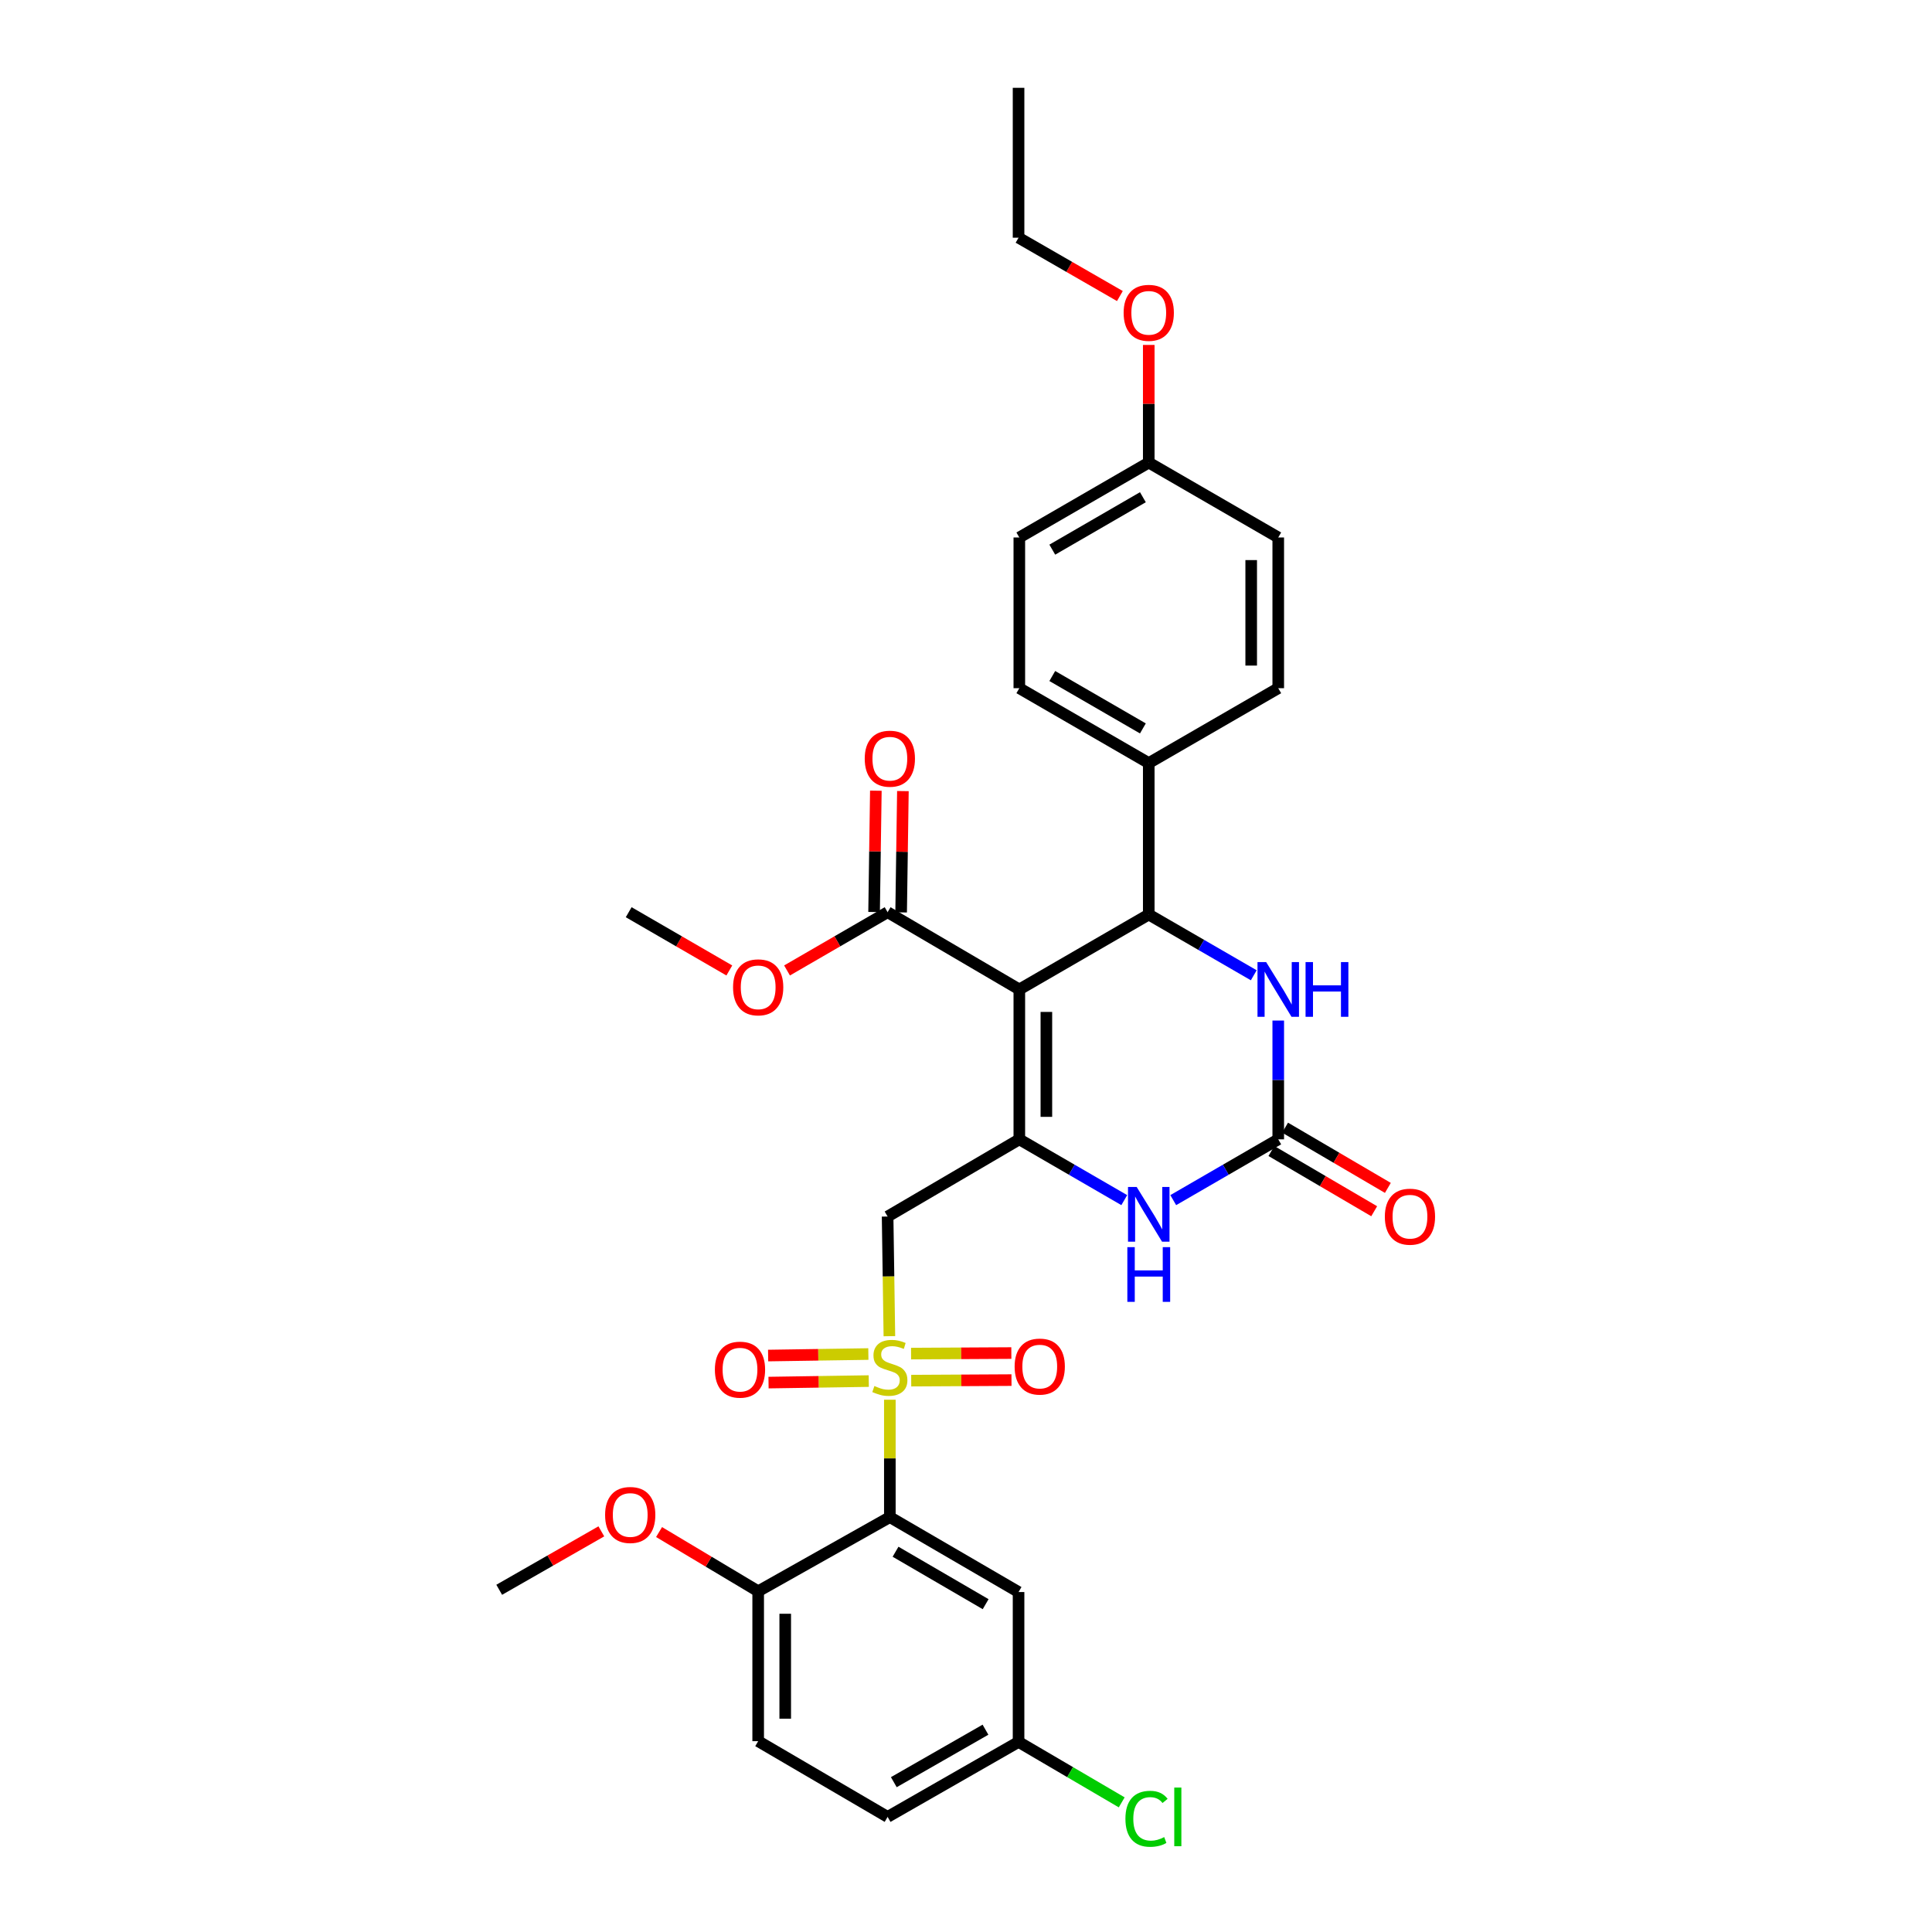 <?xml version='1.0' encoding='iso-8859-1'?>
<svg version='1.1' baseProfile='full'
              xmlns='http://www.w3.org/2000/svg'
                      xmlns:rdkit='http://www.rdkit.org/xml'
                      xmlns:xlink='http://www.w3.org/1999/xlink'
                  xml:space='preserve'
width='1000px' height='1000px' viewBox='0 0 1000 1000'>
<!-- END OF HEADER -->
<rect style='opacity:1.0;fill:#FFFFFF;stroke:none' width='1000' height='1000' x='0' y='0'> </rect>
<path class='bond-2' d='M 460.584,724.496 L 460.584,754.876' style='fill:none;fill-rule:evenodd;stroke:#CCCC00;stroke-width:6px;stroke-linecap:butt;stroke-linejoin:miter;stroke-opacity:1' />
<path class='bond-2' d='M 460.584,754.876 L 460.584,785.256' style='fill:none;fill-rule:evenodd;stroke:#000000;stroke-width:6px;stroke-linecap:butt;stroke-linejoin:miter;stroke-opacity:1' />
<path class='bond-4' d='M 460.345,691.606 L 459.885,660.638' style='fill:none;fill-rule:evenodd;stroke:#CCCC00;stroke-width:6px;stroke-linecap:butt;stroke-linejoin:miter;stroke-opacity:1' />
<path class='bond-4' d='M 459.885,660.638 L 459.425,629.67' style='fill:none;fill-rule:evenodd;stroke:#000000;stroke-width:6px;stroke-linecap:butt;stroke-linejoin:miter;stroke-opacity:1' />
<path class='bond-10' d='M 449.459,700.844 L 423.519,701.237' style='fill:none;fill-rule:evenodd;stroke:#CCCC00;stroke-width:6px;stroke-linecap:butt;stroke-linejoin:miter;stroke-opacity:1' />
<path class='bond-10' d='M 423.519,701.237 L 397.578,701.63' style='fill:none;fill-rule:evenodd;stroke:#FF0000;stroke-width:6px;stroke-linecap:butt;stroke-linejoin:miter;stroke-opacity:1' />
<path class='bond-10' d='M 449.671,714.843 L 423.731,715.236' style='fill:none;fill-rule:evenodd;stroke:#CCCC00;stroke-width:6px;stroke-linecap:butt;stroke-linejoin:miter;stroke-opacity:1' />
<path class='bond-10' d='M 423.731,715.236 L 397.79,715.629' style='fill:none;fill-rule:evenodd;stroke:#FF0000;stroke-width:6px;stroke-linecap:butt;stroke-linejoin:miter;stroke-opacity:1' />
<path class='bond-11' d='M 471.642,714.617 L 497.593,714.477' style='fill:none;fill-rule:evenodd;stroke:#CCCC00;stroke-width:6px;stroke-linecap:butt;stroke-linejoin:miter;stroke-opacity:1' />
<path class='bond-11' d='M 497.593,714.477 L 523.545,714.336' style='fill:none;fill-rule:evenodd;stroke:#FF0000;stroke-width:6px;stroke-linecap:butt;stroke-linejoin:miter;stroke-opacity:1' />
<path class='bond-11' d='M 471.566,700.617 L 497.517,700.476' style='fill:none;fill-rule:evenodd;stroke:#CCCC00;stroke-width:6px;stroke-linecap:butt;stroke-linejoin:miter;stroke-opacity:1' />
<path class='bond-11' d='M 497.517,700.476 L 523.469,700.336' style='fill:none;fill-rule:evenodd;stroke:#FF0000;stroke-width:6px;stroke-linecap:butt;stroke-linejoin:miter;stroke-opacity:1' />
<path class='bond-0' d='M 527.6,512.134 L 527.6,589.721' style='fill:none;fill-rule:evenodd;stroke:#000000;stroke-width:6px;stroke-linecap:butt;stroke-linejoin:miter;stroke-opacity:1' />
<path class='bond-0' d='M 541.601,523.772 L 541.601,578.083' style='fill:none;fill-rule:evenodd;stroke:#000000;stroke-width:6px;stroke-linecap:butt;stroke-linejoin:miter;stroke-opacity:1' />
<path class='bond-3' d='M 527.6,512.134 L 594.594,473.36' style='fill:none;fill-rule:evenodd;stroke:#000000;stroke-width:6px;stroke-linecap:butt;stroke-linejoin:miter;stroke-opacity:1' />
<path class='bond-8' d='M 527.6,512.134 L 459.425,472.155' style='fill:none;fill-rule:evenodd;stroke:#000000;stroke-width:6px;stroke-linecap:butt;stroke-linejoin:miter;stroke-opacity:1' />
<path class='bond-1' d='M 527.6,589.721 L 459.425,629.67' style='fill:none;fill-rule:evenodd;stroke:#000000;stroke-width:6px;stroke-linecap:butt;stroke-linejoin:miter;stroke-opacity:1' />
<path class='bond-6' d='M 527.6,589.721 L 554.759,605.453' style='fill:none;fill-rule:evenodd;stroke:#000000;stroke-width:6px;stroke-linecap:butt;stroke-linejoin:miter;stroke-opacity:1' />
<path class='bond-6' d='M 554.759,605.453 L 581.918,621.184' style='fill:none;fill-rule:evenodd;stroke:#0000FF;stroke-width:6px;stroke-linecap:butt;stroke-linejoin:miter;stroke-opacity:1' />
<path class='bond-9' d='M 460.584,785.256 L 527.204,824.037' style='fill:none;fill-rule:evenodd;stroke:#000000;stroke-width:6px;stroke-linecap:butt;stroke-linejoin:miter;stroke-opacity:1' />
<path class='bond-9' d='M 463.533,803.173 L 510.167,830.32' style='fill:none;fill-rule:evenodd;stroke:#000000;stroke-width:6px;stroke-linecap:butt;stroke-linejoin:miter;stroke-opacity:1' />
<path class='bond-13' d='M 460.584,785.256 L 392.432,823.641' style='fill:none;fill-rule:evenodd;stroke:#000000;stroke-width:6px;stroke-linecap:butt;stroke-linejoin:miter;stroke-opacity:1' />
<path class='bond-12' d='M 594.594,473.36 L 594.594,394.965' style='fill:none;fill-rule:evenodd;stroke:#000000;stroke-width:6px;stroke-linecap:butt;stroke-linejoin:miter;stroke-opacity:1' />
<path class='bond-33' d='M 594.594,473.36 L 621.768,489.081' style='fill:none;fill-rule:evenodd;stroke:#000000;stroke-width:6px;stroke-linecap:butt;stroke-linejoin:miter;stroke-opacity:1' />
<path class='bond-33' d='M 621.768,489.081 L 648.942,504.801' style='fill:none;fill-rule:evenodd;stroke:#0000FF;stroke-width:6px;stroke-linecap:butt;stroke-linejoin:miter;stroke-opacity:1' />
<path class='bond-5' d='M 661.618,589.721 L 634.444,605.454' style='fill:none;fill-rule:evenodd;stroke:#000000;stroke-width:6px;stroke-linecap:butt;stroke-linejoin:miter;stroke-opacity:1' />
<path class='bond-5' d='M 634.444,605.454 L 607.27,621.187' style='fill:none;fill-rule:evenodd;stroke:#0000FF;stroke-width:6px;stroke-linecap:butt;stroke-linejoin:miter;stroke-opacity:1' />
<path class='bond-7' d='M 661.618,589.721 L 661.618,558.978' style='fill:none;fill-rule:evenodd;stroke:#000000;stroke-width:6px;stroke-linecap:butt;stroke-linejoin:miter;stroke-opacity:1' />
<path class='bond-7' d='M 661.618,558.978 L 661.618,528.234' style='fill:none;fill-rule:evenodd;stroke:#0000FF;stroke-width:6px;stroke-linecap:butt;stroke-linejoin:miter;stroke-opacity:1' />
<path class='bond-14' d='M 658.079,595.761 L 684.678,611.348' style='fill:none;fill-rule:evenodd;stroke:#000000;stroke-width:6px;stroke-linecap:butt;stroke-linejoin:miter;stroke-opacity:1' />
<path class='bond-14' d='M 684.678,611.348 L 711.278,626.934' style='fill:none;fill-rule:evenodd;stroke:#FF0000;stroke-width:6px;stroke-linecap:butt;stroke-linejoin:miter;stroke-opacity:1' />
<path class='bond-14' d='M 665.157,583.682 L 691.757,599.268' style='fill:none;fill-rule:evenodd;stroke:#000000;stroke-width:6px;stroke-linecap:butt;stroke-linejoin:miter;stroke-opacity:1' />
<path class='bond-14' d='M 691.757,599.268 L 718.357,614.855' style='fill:none;fill-rule:evenodd;stroke:#FF0000;stroke-width:6px;stroke-linecap:butt;stroke-linejoin:miter;stroke-opacity:1' />
<path class='bond-15' d='M 466.425,472.257 L 466.882,440.862' style='fill:none;fill-rule:evenodd;stroke:#000000;stroke-width:6px;stroke-linecap:butt;stroke-linejoin:miter;stroke-opacity:1' />
<path class='bond-15' d='M 466.882,440.862 L 467.34,409.466' style='fill:none;fill-rule:evenodd;stroke:#FF0000;stroke-width:6px;stroke-linecap:butt;stroke-linejoin:miter;stroke-opacity:1' />
<path class='bond-15' d='M 452.426,472.053 L 452.883,440.658' style='fill:none;fill-rule:evenodd;stroke:#000000;stroke-width:6px;stroke-linecap:butt;stroke-linejoin:miter;stroke-opacity:1' />
<path class='bond-15' d='M 452.883,440.658 L 453.341,409.262' style='fill:none;fill-rule:evenodd;stroke:#FF0000;stroke-width:6px;stroke-linecap:butt;stroke-linejoin:miter;stroke-opacity:1' />
<path class='bond-20' d='M 459.425,472.155 L 433.396,487.232' style='fill:none;fill-rule:evenodd;stroke:#000000;stroke-width:6px;stroke-linecap:butt;stroke-linejoin:miter;stroke-opacity:1' />
<path class='bond-20' d='M 433.396,487.232 L 407.368,502.309' style='fill:none;fill-rule:evenodd;stroke:#FF0000;stroke-width:6px;stroke-linecap:butt;stroke-linejoin:miter;stroke-opacity:1' />
<path class='bond-19' d='M 527.204,824.037 L 527.204,901.616' style='fill:none;fill-rule:evenodd;stroke:#000000;stroke-width:6px;stroke-linecap:butt;stroke-linejoin:miter;stroke-opacity:1' />
<path class='bond-16' d='M 594.594,394.965 L 527.6,356.206' style='fill:none;fill-rule:evenodd;stroke:#000000;stroke-width:6px;stroke-linecap:butt;stroke-linejoin:miter;stroke-opacity:1' />
<path class='bond-16' d='M 591.556,377.032 L 544.661,349.901' style='fill:none;fill-rule:evenodd;stroke:#000000;stroke-width:6px;stroke-linecap:butt;stroke-linejoin:miter;stroke-opacity:1' />
<path class='bond-17' d='M 594.594,394.965 L 661.618,356.206' style='fill:none;fill-rule:evenodd;stroke:#000000;stroke-width:6px;stroke-linecap:butt;stroke-linejoin:miter;stroke-opacity:1' />
<path class='bond-18' d='M 392.432,823.641 L 392.432,901.228' style='fill:none;fill-rule:evenodd;stroke:#000000;stroke-width:6px;stroke-linecap:butt;stroke-linejoin:miter;stroke-opacity:1' />
<path class='bond-18' d='M 406.433,835.279 L 406.433,889.59' style='fill:none;fill-rule:evenodd;stroke:#000000;stroke-width:6px;stroke-linecap:butt;stroke-linejoin:miter;stroke-opacity:1' />
<path class='bond-26' d='M 392.432,823.641 L 366.781,808.313' style='fill:none;fill-rule:evenodd;stroke:#000000;stroke-width:6px;stroke-linecap:butt;stroke-linejoin:miter;stroke-opacity:1' />
<path class='bond-26' d='M 366.781,808.313 L 341.13,792.986' style='fill:none;fill-rule:evenodd;stroke:#FF0000;stroke-width:6px;stroke-linecap:butt;stroke-linejoin:miter;stroke-opacity:1' />
<path class='bond-23' d='M 527.6,356.206 L 527.6,278.199' style='fill:none;fill-rule:evenodd;stroke:#000000;stroke-width:6px;stroke-linecap:butt;stroke-linejoin:miter;stroke-opacity:1' />
<path class='bond-24' d='M 661.618,356.206 L 661.618,278.199' style='fill:none;fill-rule:evenodd;stroke:#000000;stroke-width:6px;stroke-linecap:butt;stroke-linejoin:miter;stroke-opacity:1' />
<path class='bond-24' d='M 647.617,344.505 L 647.617,289.901' style='fill:none;fill-rule:evenodd;stroke:#000000;stroke-width:6px;stroke-linecap:butt;stroke-linejoin:miter;stroke-opacity:1' />
<path class='bond-22' d='M 392.432,901.228 L 459.425,940.422' style='fill:none;fill-rule:evenodd;stroke:#000000;stroke-width:6px;stroke-linecap:butt;stroke-linejoin:miter;stroke-opacity:1' />
<path class='bond-25' d='M 527.204,901.616 L 553.9,917.258' style='fill:none;fill-rule:evenodd;stroke:#000000;stroke-width:6px;stroke-linecap:butt;stroke-linejoin:miter;stroke-opacity:1' />
<path class='bond-25' d='M 553.9,917.258 L 580.596,932.899' style='fill:none;fill-rule:evenodd;stroke:#00CC00;stroke-width:6px;stroke-linecap:butt;stroke-linejoin:miter;stroke-opacity:1' />
<path class='bond-32' d='M 527.204,901.616 L 459.425,940.422' style='fill:none;fill-rule:evenodd;stroke:#000000;stroke-width:6px;stroke-linecap:butt;stroke-linejoin:miter;stroke-opacity:1' />
<path class='bond-32' d='M 510.081,895.287 L 462.636,922.451' style='fill:none;fill-rule:evenodd;stroke:#000000;stroke-width:6px;stroke-linecap:butt;stroke-linejoin:miter;stroke-opacity:1' />
<path class='bond-29' d='M 377.496,502.312 L 351.452,487.234' style='fill:none;fill-rule:evenodd;stroke:#FF0000;stroke-width:6px;stroke-linecap:butt;stroke-linejoin:miter;stroke-opacity:1' />
<path class='bond-29' d='M 351.452,487.234 L 325.408,472.155' style='fill:none;fill-rule:evenodd;stroke:#000000;stroke-width:6px;stroke-linecap:butt;stroke-linejoin:miter;stroke-opacity:1' />
<path class='bond-21' d='M 594.594,239.426 L 661.618,278.199' style='fill:none;fill-rule:evenodd;stroke:#000000;stroke-width:6px;stroke-linecap:butt;stroke-linejoin:miter;stroke-opacity:1' />
<path class='bond-27' d='M 594.594,239.426 L 594.594,208.982' style='fill:none;fill-rule:evenodd;stroke:#000000;stroke-width:6px;stroke-linecap:butt;stroke-linejoin:miter;stroke-opacity:1' />
<path class='bond-27' d='M 594.594,208.982 L 594.594,178.538' style='fill:none;fill-rule:evenodd;stroke:#FF0000;stroke-width:6px;stroke-linecap:butt;stroke-linejoin:miter;stroke-opacity:1' />
<path class='bond-34' d='M 594.594,239.426 L 527.6,278.199' style='fill:none;fill-rule:evenodd;stroke:#000000;stroke-width:6px;stroke-linecap:butt;stroke-linejoin:miter;stroke-opacity:1' />
<path class='bond-34' d='M 591.558,257.359 L 544.663,284.501' style='fill:none;fill-rule:evenodd;stroke:#000000;stroke-width:6px;stroke-linecap:butt;stroke-linejoin:miter;stroke-opacity:1' />
<path class='bond-30' d='M 311.248,792.623 L 284.82,807.747' style='fill:none;fill-rule:evenodd;stroke:#FF0000;stroke-width:6px;stroke-linecap:butt;stroke-linejoin:miter;stroke-opacity:1' />
<path class='bond-30' d='M 284.82,807.747 L 258.392,822.871' style='fill:none;fill-rule:evenodd;stroke:#000000;stroke-width:6px;stroke-linecap:butt;stroke-linejoin:miter;stroke-opacity:1' />
<path class='bond-28' d='M 579.649,153.233 L 553.427,138.134' style='fill:none;fill-rule:evenodd;stroke:#FF0000;stroke-width:6px;stroke-linecap:butt;stroke-linejoin:miter;stroke-opacity:1' />
<path class='bond-28' d='M 553.427,138.134 L 527.204,123.034' style='fill:none;fill-rule:evenodd;stroke:#000000;stroke-width:6px;stroke-linecap:butt;stroke-linejoin:miter;stroke-opacity:1' />
<path class='bond-31' d='M 527.204,123.034 L 527.204,45.455' style='fill:none;fill-rule:evenodd;stroke:#000000;stroke-width:6px;stroke-linecap:butt;stroke-linejoin:miter;stroke-opacity:1' />
<path  class='atom-0' d='M 452.584 717.397
Q 452.904 717.517, 454.224 718.077
Q 455.544 718.637, 456.984 718.997
Q 458.464 719.317, 459.904 719.317
Q 462.584 719.317, 464.144 718.037
Q 465.704 716.717, 465.704 714.437
Q 465.704 712.877, 464.904 711.917
Q 464.144 710.957, 462.944 710.437
Q 461.744 709.917, 459.744 709.317
Q 457.224 708.557, 455.704 707.837
Q 454.224 707.117, 453.144 705.597
Q 452.104 704.077, 452.104 701.517
Q 452.104 697.957, 454.504 695.757
Q 456.944 693.557, 461.744 693.557
Q 465.024 693.557, 468.744 695.117
L 467.824 698.197
Q 464.424 696.797, 461.864 696.797
Q 459.104 696.797, 457.584 697.957
Q 456.064 699.077, 456.104 701.037
Q 456.104 702.557, 456.864 703.477
Q 457.664 704.397, 458.784 704.917
Q 459.944 705.437, 461.864 706.037
Q 464.424 706.837, 465.944 707.637
Q 467.464 708.437, 468.544 710.077
Q 469.664 711.677, 469.664 714.437
Q 469.664 718.357, 467.024 720.477
Q 464.424 722.557, 460.064 722.557
Q 457.544 722.557, 455.624 721.997
Q 453.744 721.477, 451.504 720.557
L 452.584 717.397
' fill='#CCCC00'/>
<path  class='atom-7' d='M 588.334 614.366
L 597.614 629.366
Q 598.534 630.846, 600.014 633.526
Q 601.494 636.206, 601.574 636.366
L 601.574 614.366
L 605.334 614.366
L 605.334 642.686
L 601.454 642.686
L 591.494 626.286
Q 590.334 624.366, 589.094 622.166
Q 587.894 619.966, 587.534 619.286
L 587.534 642.686
L 583.854 642.686
L 583.854 614.366
L 588.334 614.366
' fill='#0000FF'/>
<path  class='atom-7' d='M 583.514 645.518
L 587.354 645.518
L 587.354 657.558
L 601.834 657.558
L 601.834 645.518
L 605.674 645.518
L 605.674 673.838
L 601.834 673.838
L 601.834 660.758
L 587.354 660.758
L 587.354 673.838
L 583.514 673.838
L 583.514 645.518
' fill='#0000FF'/>
<path  class='atom-8' d='M 655.358 497.974
L 664.638 512.974
Q 665.558 514.454, 667.038 517.134
Q 668.518 519.814, 668.598 519.974
L 668.598 497.974
L 672.358 497.974
L 672.358 526.294
L 668.478 526.294
L 658.518 509.894
Q 657.358 507.974, 656.118 505.774
Q 654.918 503.574, 654.558 502.894
L 654.558 526.294
L 650.878 526.294
L 650.878 497.974
L 655.358 497.974
' fill='#0000FF'/>
<path  class='atom-8' d='M 675.758 497.974
L 679.598 497.974
L 679.598 510.014
L 694.078 510.014
L 694.078 497.974
L 697.918 497.974
L 697.918 526.294
L 694.078 526.294
L 694.078 513.214
L 679.598 513.214
L 679.598 526.294
L 675.758 526.294
L 675.758 497.974
' fill='#0000FF'/>
<path  class='atom-11' d='M 370.021 708.931
Q 370.021 702.131, 373.381 698.331
Q 376.741 694.531, 383.021 694.531
Q 389.301 694.531, 392.661 698.331
Q 396.021 702.131, 396.021 708.931
Q 396.021 715.811, 392.621 719.731
Q 389.221 723.611, 383.021 723.611
Q 376.781 723.611, 373.381 719.731
Q 370.021 715.851, 370.021 708.931
M 383.021 720.411
Q 387.341 720.411, 389.661 717.531
Q 392.021 714.611, 392.021 708.931
Q 392.021 703.371, 389.661 700.571
Q 387.341 697.731, 383.021 697.731
Q 378.701 697.731, 376.341 700.531
Q 374.021 703.331, 374.021 708.931
Q 374.021 714.651, 376.341 717.531
Q 378.701 720.411, 383.021 720.411
' fill='#FF0000'/>
<path  class='atom-12' d='M 525.171 707.337
Q 525.171 700.537, 528.531 696.737
Q 531.891 692.937, 538.171 692.937
Q 544.451 692.937, 547.811 696.737
Q 551.171 700.537, 551.171 707.337
Q 551.171 714.217, 547.771 718.137
Q 544.371 722.017, 538.171 722.017
Q 531.931 722.017, 528.531 718.137
Q 525.171 714.257, 525.171 707.337
M 538.171 718.817
Q 542.491 718.817, 544.811 715.937
Q 547.171 713.017, 547.171 707.337
Q 547.171 701.777, 544.811 698.977
Q 542.491 696.137, 538.171 696.137
Q 533.851 696.137, 531.491 698.937
Q 529.171 701.737, 529.171 707.337
Q 529.171 713.057, 531.491 715.937
Q 533.851 718.817, 538.171 718.817
' fill='#FF0000'/>
<path  class='atom-15' d='M 716.793 629.75
Q 716.793 622.95, 720.153 619.15
Q 723.513 615.35, 729.793 615.35
Q 736.073 615.35, 739.433 619.15
Q 742.793 622.95, 742.793 629.75
Q 742.793 636.63, 739.393 640.55
Q 735.993 644.43, 729.793 644.43
Q 723.553 644.43, 720.153 640.55
Q 716.793 636.67, 716.793 629.75
M 729.793 641.23
Q 734.113 641.23, 736.433 638.35
Q 738.793 635.43, 738.793 629.75
Q 738.793 624.19, 736.433 621.39
Q 734.113 618.55, 729.793 618.55
Q 725.473 618.55, 723.113 621.35
Q 720.793 624.15, 720.793 629.75
Q 720.793 635.47, 723.113 638.35
Q 725.473 641.23, 729.793 641.23
' fill='#FF0000'/>
<path  class='atom-16' d='M 447.584 392.696
Q 447.584 385.896, 450.944 382.096
Q 454.304 378.296, 460.584 378.296
Q 466.864 378.296, 470.224 382.096
Q 473.584 385.896, 473.584 392.696
Q 473.584 399.576, 470.184 403.496
Q 466.784 407.376, 460.584 407.376
Q 454.344 407.376, 450.944 403.496
Q 447.584 399.616, 447.584 392.696
M 460.584 404.176
Q 464.904 404.176, 467.224 401.296
Q 469.584 398.376, 469.584 392.696
Q 469.584 387.136, 467.224 384.336
Q 464.904 381.496, 460.584 381.496
Q 456.264 381.496, 453.904 384.296
Q 451.584 387.096, 451.584 392.696
Q 451.584 398.416, 453.904 401.296
Q 456.264 404.176, 460.584 404.176
' fill='#FF0000'/>
<path  class='atom-21' d='M 379.432 511.04
Q 379.432 504.24, 382.792 500.44
Q 386.152 496.64, 392.432 496.64
Q 398.712 496.64, 402.072 500.44
Q 405.432 504.24, 405.432 511.04
Q 405.432 517.92, 402.032 521.84
Q 398.632 525.72, 392.432 525.72
Q 386.192 525.72, 382.792 521.84
Q 379.432 517.96, 379.432 511.04
M 392.432 522.52
Q 396.752 522.52, 399.072 519.64
Q 401.432 516.72, 401.432 511.04
Q 401.432 505.48, 399.072 502.68
Q 396.752 499.84, 392.432 499.84
Q 388.112 499.84, 385.752 502.64
Q 383.432 505.44, 383.432 511.04
Q 383.432 516.76, 385.752 519.64
Q 388.112 522.52, 392.432 522.52
' fill='#FF0000'/>
<path  class='atom-26' d='M 582.515 941.402
Q 582.515 934.362, 585.795 930.682
Q 589.115 926.962, 595.395 926.962
Q 601.235 926.962, 604.355 931.082
L 601.715 933.242
Q 599.435 930.242, 595.395 930.242
Q 591.115 930.242, 588.835 933.122
Q 586.595 935.962, 586.595 941.402
Q 586.595 947.002, 588.915 949.882
Q 591.275 952.762, 595.835 952.762
Q 598.955 952.762, 602.595 950.882
L 603.715 953.882
Q 602.235 954.842, 599.995 955.402
Q 597.755 955.962, 595.275 955.962
Q 589.115 955.962, 585.795 952.202
Q 582.515 948.442, 582.515 941.402
' fill='#00CC00'/>
<path  class='atom-26' d='M 607.795 925.242
L 611.475 925.242
L 611.475 955.602
L 607.795 955.602
L 607.795 925.242
' fill='#00CC00'/>
<path  class='atom-27' d='M 313.201 784.146
Q 313.201 777.346, 316.561 773.546
Q 319.921 769.746, 326.201 769.746
Q 332.481 769.746, 335.841 773.546
Q 339.201 777.346, 339.201 784.146
Q 339.201 791.026, 335.801 794.946
Q 332.401 798.826, 326.201 798.826
Q 319.961 798.826, 316.561 794.946
Q 313.201 791.066, 313.201 784.146
M 326.201 795.626
Q 330.521 795.626, 332.841 792.746
Q 335.201 789.826, 335.201 784.146
Q 335.201 778.586, 332.841 775.786
Q 330.521 772.946, 326.201 772.946
Q 321.881 772.946, 319.521 775.746
Q 317.201 778.546, 317.201 784.146
Q 317.201 789.866, 319.521 792.746
Q 321.881 795.626, 326.201 795.626
' fill='#FF0000'/>
<path  class='atom-28' d='M 581.594 161.919
Q 581.594 155.119, 584.954 151.319
Q 588.314 147.519, 594.594 147.519
Q 600.874 147.519, 604.234 151.319
Q 607.594 155.119, 607.594 161.919
Q 607.594 168.799, 604.194 172.719
Q 600.794 176.599, 594.594 176.599
Q 588.354 176.599, 584.954 172.719
Q 581.594 168.839, 581.594 161.919
M 594.594 173.399
Q 598.914 173.399, 601.234 170.519
Q 603.594 167.599, 603.594 161.919
Q 603.594 156.359, 601.234 153.559
Q 598.914 150.719, 594.594 150.719
Q 590.274 150.719, 587.914 153.519
Q 585.594 156.319, 585.594 161.919
Q 585.594 167.639, 587.914 170.519
Q 590.274 173.399, 594.594 173.399
' fill='#FF0000'/>
</svg>
